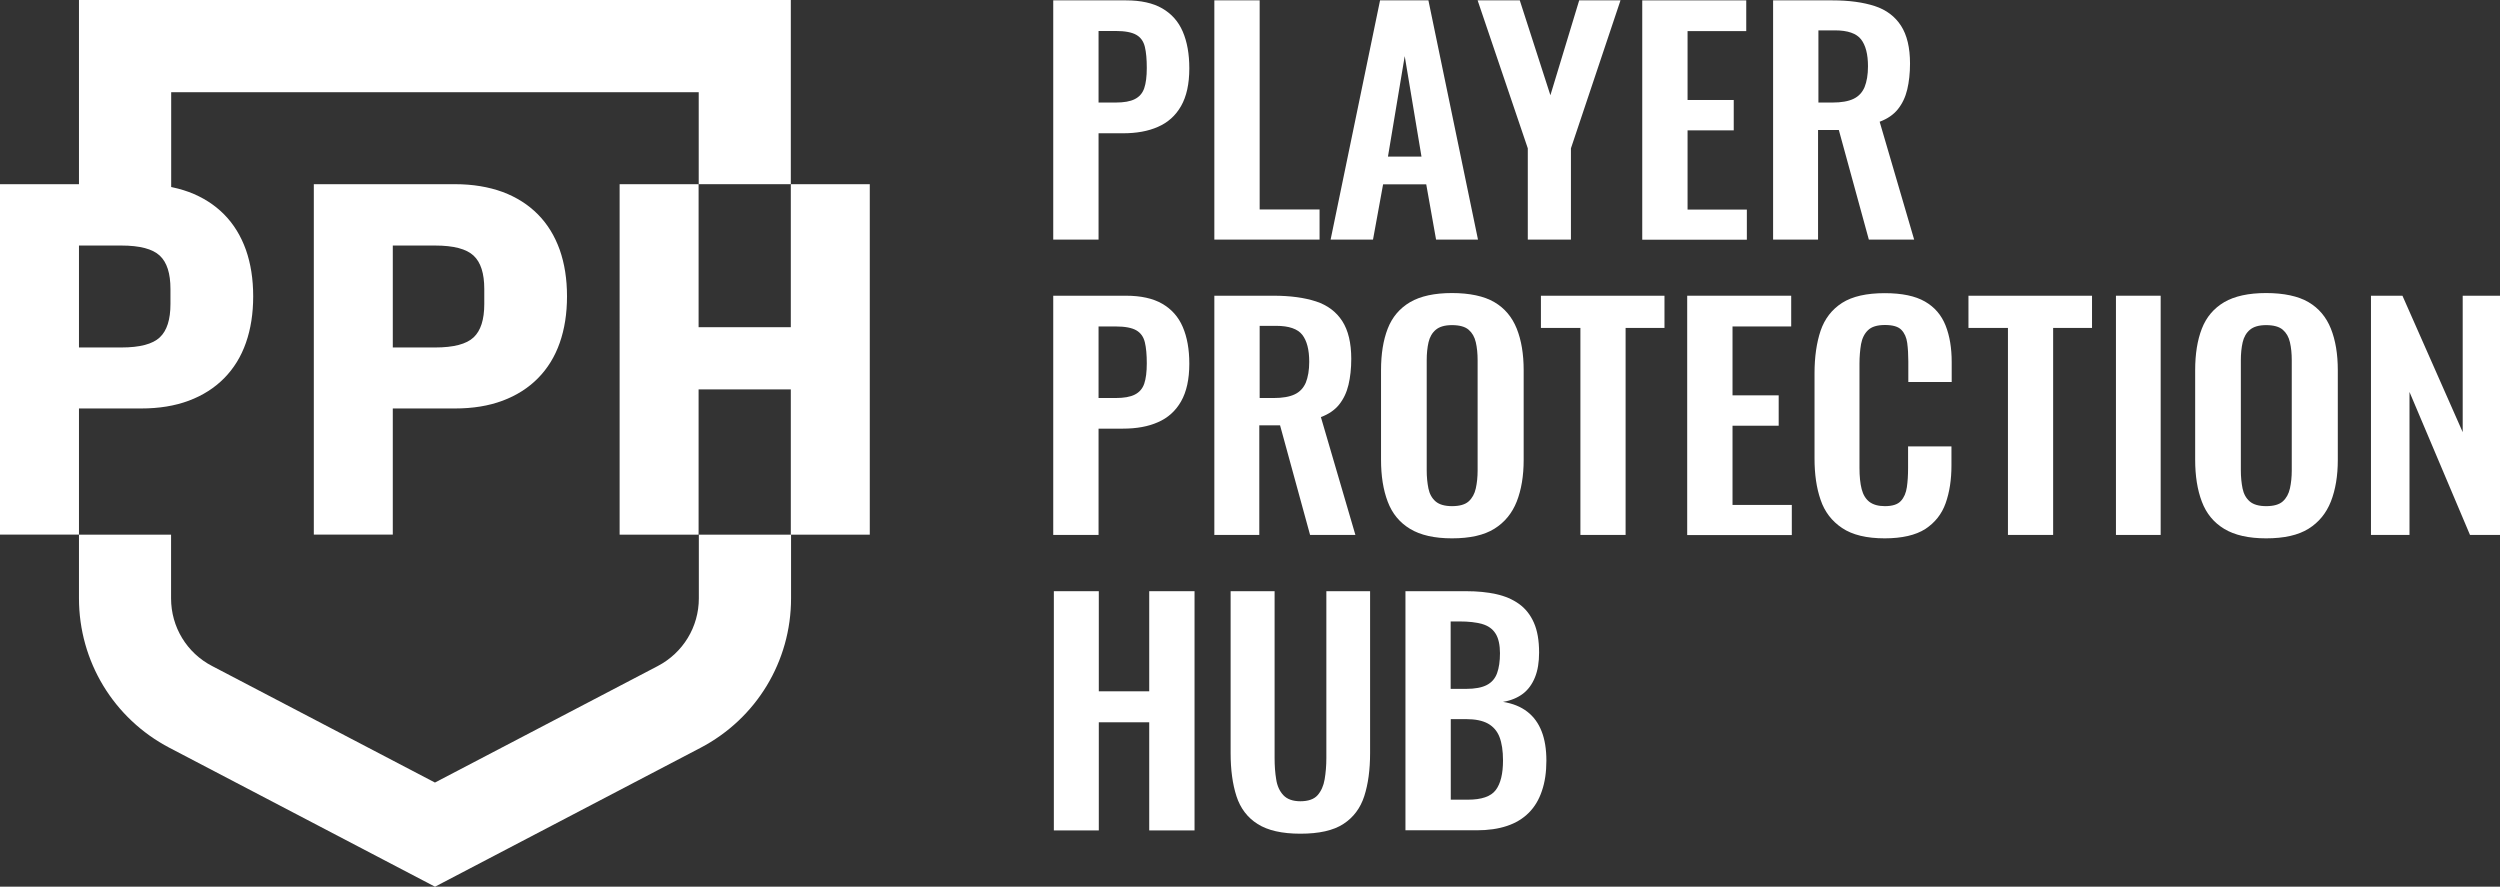 <?xml version="1.0" encoding="UTF-8"?>
<svg xmlns="http://www.w3.org/2000/svg" id="Layer_2" data-name="Layer 2" viewBox="0 0 205.77 72.98">
  <rect x="0" y="0" width="205.77" height="72.98" fill="#333333" stroke="none"/>
  <defs>
    <style>
      .cls-1 {
        fill: #fff;
      }
    </style>
  </defs>
  <g id="Layer_1-2" data-name="Layer 1">
    <g>
      <g>
        <g>
          <path class="cls-1" d="M0,44.01V15.16H11.62c1.46,0,2.77,.22,3.92,.64,1.15,.43,2.12,1.05,2.91,1.85,.79,.8,1.38,1.77,1.79,2.91,.4,1.14,.6,2.41,.6,3.83s-.2,2.69-.6,3.83c-.4,1.14-1,2.11-1.79,2.91-.79,.8-1.76,1.42-2.91,1.85-1.15,.43-2.45,.64-3.92,.64H6.5v10.38H0Zm6.5-15.41h3.49c1.52,0,2.58-.28,3.16-.83,.59-.55,.88-1.47,.88-2.74v-1.25c0-1.28-.29-2.19-.88-2.74-.59-.55-1.64-.83-3.16-.83h-3.49v8.4Z"></path>
          <path class="cls-1" d="M25.83,44.01V15.16h11.62c1.46,0,2.77,.22,3.92,.64,1.15,.43,2.12,1.05,2.91,1.85,.79,.8,1.38,1.77,1.79,2.91,.4,1.14,.6,2.41,.6,3.83s-.2,2.69-.6,3.83c-.4,1.14-1,2.11-1.79,2.91-.79,.8-1.76,1.42-2.91,1.85-1.15,.43-2.45,.64-3.92,.64h-5.12v10.38h-6.5Zm6.5-15.41h3.49c1.52,0,2.58-.28,3.16-.83,.59-.55,.88-1.47,.88-2.74v-1.25c0-1.28-.29-2.19-.88-2.74-.59-.55-1.64-.83-3.16-.83h-3.49v8.4Z"></path>
          <path class="cls-1" d="M65.09,32.05h-7.59v11.96h-6.5V15.16h6.5v11.77h7.59V15.16h6.5v28.85h-6.5v-11.96Z"></path>
        </g>
        <g>
          <path class="cls-1" d="M35.8,72.98l-21.85-11.43c-4.59-2.4-7.45-7.11-7.45-12.3v-5.24h7.58v5.24c0,2.35,1.29,4.49,3.38,5.57l18.34,9.59,18.34-9.59c2.08-1.09,3.38-3.22,3.38-5.57v-5.24h7.59v5.24c0,5.18-2.85,9.89-7.45,12.3l-21.85,11.43Z"></path>
          <polygon class="cls-1" points="14.09 15.57 6.5 15.57 6.5 0 65.09 0 65.09 15.16 57.51 15.16 57.51 7.59 14.09 7.59 14.09 15.57"></polygon>
        </g>
      </g>
      <g>
        <path class="cls-1" d="M86.69,19.72V.03h5.99c1.22,0,2.22,.22,2.98,.66,.76,.44,1.33,1.07,1.69,1.91,.36,.84,.54,1.84,.54,3.03,0,1.28-.23,2.31-.68,3.1-.45,.79-1.09,1.36-1.9,1.71-.81,.36-1.77,.53-2.88,.53h-2.01v8.75h-3.73Zm3.73-11.28h1.41c.67,0,1.2-.09,1.57-.28,.38-.19,.64-.49,.78-.9,.14-.41,.21-.97,.21-1.67s-.05-1.29-.16-1.74c-.11-.45-.34-.77-.7-.98-.36-.21-.93-.32-1.7-.32h-1.41v5.88Z"></path>
        <path class="cls-1" d="M99.95,19.72V.03h3.73V17.24h4.93v2.48h-8.66Z"></path>
        <path class="cls-1" d="M109.52,19.72L113.59,.03h3.98l4.08,19.69h-3.45l-.81-4.55h-3.55l-.83,4.55h-3.5Zm4.71-6.83h2.77l-1.38-8.27-1.38,8.27Z"></path>
        <path class="cls-1" d="M125.75,19.72v-7.51L121.62,.03h3.47l2.52,7.81L129.98,.03h3.4l-4.08,12.18v7.51h-3.55Z"></path>
        <path class="cls-1" d="M135.17,19.72V.03h8.56V2.56h-4.83v5.67h3.8v2.5h-3.8v6.52h4.88v2.48h-8.61Z"></path>
        <path class="cls-1" d="M145.94,19.72V.03h4.88c1.38,0,2.54,.16,3.49,.47s1.67,.86,2.16,1.62c.49,.76,.74,1.8,.74,3.11,0,.79-.08,1.51-.23,2.14-.15,.63-.41,1.17-.77,1.62-.36,.45-.86,.79-1.5,1.03l2.84,9.7h-3.73l-2.47-9.02h-1.71v9.02h-3.73Zm3.73-11.28h1.16c.72,0,1.3-.1,1.72-.3,.43-.2,.73-.53,.92-.97,.18-.45,.28-1.02,.28-1.71,0-.99-.19-1.73-.57-2.22-.38-.49-1.1-.74-2.15-.74h-1.36v5.96Z"></path>
        <path class="cls-1" d="M86.69,44.04V24.34h5.99c1.22,0,2.22,.22,2.98,.66,.76,.44,1.33,1.07,1.69,1.91,.36,.84,.54,1.84,.54,3.03,0,1.28-.23,2.31-.68,3.1-.45,.79-1.09,1.36-1.9,1.71-.81,.36-1.77,.53-2.88,.53h-2.01v8.75h-3.73Zm3.73-11.28h1.41c.67,0,1.2-.09,1.57-.28,.38-.19,.64-.49,.78-.9,.14-.41,.21-.97,.21-1.67s-.05-1.29-.16-1.74c-.11-.45-.34-.77-.7-.98-.36-.21-.93-.32-1.7-.32h-1.41v5.88Z"></path>
        <path class="cls-1" d="M99.95,44.04V24.34h4.88c1.38,0,2.54,.16,3.49,.47s1.67,.86,2.16,1.62c.49,.76,.74,1.8,.74,3.11,0,.79-.08,1.51-.23,2.14-.15,.63-.41,1.17-.77,1.62-.36,.45-.86,.79-1.5,1.03l2.84,9.7h-3.73l-2.47-9.02h-1.71v9.02h-3.73Zm3.73-11.28h1.16c.72,0,1.3-.1,1.72-.3,.43-.2,.73-.53,.92-.97,.18-.45,.28-1.02,.28-1.71,0-.99-.19-1.73-.57-2.22-.38-.49-1.1-.74-2.15-.74h-1.36v5.96Z"></path>
        <path class="cls-1" d="M119.51,44.31c-1.44,0-2.59-.26-3.45-.78-.86-.52-1.47-1.26-1.84-2.24-.37-.97-.55-2.12-.55-3.45v-7.37c0-1.33,.18-2.47,.55-3.42,.37-.95,.98-1.67,1.84-2.18,.86-.5,2.01-.75,3.45-.75s2.64,.25,3.49,.75c.85,.5,1.46,1.23,1.84,2.18,.38,.95,.57,2.09,.57,3.42v7.39c0,1.31-.19,2.45-.57,3.42-.38,.96-.99,1.71-1.84,2.24-.85,.53-2.01,.79-3.49,.79Zm0-2.65c.62,0,1.08-.13,1.37-.39,.29-.26,.49-.62,.59-1.07,.1-.45,.15-.95,.15-1.48v-9.07c0-.55-.05-1.05-.15-1.48-.1-.44-.3-.78-.59-1.03-.29-.25-.75-.38-1.37-.38-.59,0-1.03,.13-1.33,.38-.3,.25-.5,.6-.6,1.03-.1,.44-.15,.93-.15,1.48v9.07c0,.54,.05,1.03,.14,1.48,.09,.45,.29,.81,.59,1.07,.3,.26,.76,.39,1.36,.39Z"></path>
        <path class="cls-1" d="M130.08,44.04V26.99h-3.25v-2.65h10.17v2.65h-3.2v17.04h-3.73Z"></path>
        <path class="cls-1" d="M138.87,44.04V24.34h8.56v2.53h-4.83v5.67h3.8v2.5h-3.8v6.52h4.88v2.48h-8.61Z"></path>
        <path class="cls-1" d="M155.13,44.31c-1.49,0-2.66-.28-3.51-.85-.85-.57-1.44-1.34-1.77-2.32-.34-.98-.5-2.11-.5-3.39v-7.03c0-1.35,.17-2.51,.5-3.5,.34-.99,.93-1.75,1.77-2.29,.85-.54,2.02-.8,3.51-.8,1.41,0,2.51,.23,3.31,.69,.8,.46,1.36,1.12,1.7,1.98,.34,.86,.5,1.86,.5,2.99v1.65h-3.57v-1.7c0-.55-.03-1.05-.09-1.51-.06-.45-.22-.81-.48-1.08-.26-.27-.71-.4-1.35-.4s-1.1,.14-1.4,.43c-.29,.28-.48,.66-.57,1.14-.08,.48-.13,1.02-.13,1.62v8.56c0,.71,.06,1.3,.18,1.76,.12,.46,.33,.81,.64,1.05,.31,.23,.73,.35,1.27,.35,.62,0,1.06-.14,1.32-.43,.26-.28,.42-.66,.49-1.13,.07-.47,.1-1,.1-1.58v-1.78h3.57v1.58c0,1.17-.16,2.2-.48,3.1-.32,.9-.88,1.6-1.67,2.12-.8,.51-1.92,.77-3.36,.77Z"></path>
        <path class="cls-1" d="M165.27,44.04V26.99h-3.25v-2.65h10.17v2.65h-3.2v17.04h-3.73Z"></path>
        <path class="cls-1" d="M174.16,44.04V24.34h3.68v19.69h-3.68Z"></path>
        <path class="cls-1" d="M186.52,44.31c-1.44,0-2.59-.26-3.45-.78-.86-.52-1.47-1.26-1.84-2.24-.37-.97-.55-2.12-.55-3.45v-7.37c0-1.33,.18-2.47,.55-3.42,.37-.95,.98-1.67,1.84-2.18,.86-.5,2.01-.75,3.45-.75s2.64,.25,3.49,.75c.85,.5,1.46,1.23,1.84,2.18,.38,.95,.57,2.09,.57,3.42v7.39c0,1.31-.19,2.45-.57,3.42-.38,.96-.99,1.71-1.84,2.24-.85,.53-2.01,.79-3.49,.79Zm0-2.65c.62,0,1.08-.13,1.37-.39,.29-.26,.49-.62,.59-1.07,.1-.45,.15-.95,.15-1.48v-9.07c0-.55-.05-1.05-.15-1.48-.1-.44-.3-.78-.59-1.03-.29-.25-.75-.38-1.37-.38-.59,0-1.03,.13-1.33,.38-.3,.25-.5,.6-.6,1.03-.1,.44-.15,.93-.15,1.48v9.07c0,.54,.05,1.03,.14,1.48,.09,.45,.29,.81,.59,1.07,.3,.26,.76,.39,1.36,.39Z"></path>
        <path class="cls-1" d="M195.15,44.04V24.34h2.59l4.96,11.23v-11.23h3.07v19.69h-2.47l-4.98-11.77v11.77h-3.17Z"></path>
        <path class="cls-1" d="M86.74,68.35v-19.69h3.7v8.24h4.15v-8.24h3.73v19.69h-3.73v-8.9h-4.15v8.9h-3.7Z"></path>
        <path class="cls-1" d="M107.03,68.62c-1.51,0-2.69-.27-3.52-.8-.84-.53-1.42-1.3-1.74-2.29-.32-.99-.48-2.17-.48-3.55v-13.32h3.62v13.74c0,.62,.04,1.2,.13,1.74,.08,.54,.28,.98,.59,1.31,.31,.33,.78,.5,1.4,.5,.65,0,1.13-.17,1.42-.5,.29-.33,.49-.77,.58-1.31,.09-.54,.14-1.12,.14-1.74v-13.74h3.6v13.32c0,1.38-.16,2.56-.48,3.55-.32,.99-.89,1.75-1.72,2.29-.83,.54-2.01,.8-3.54,.8Z"></path>
        <path class="cls-1" d="M115.68,68.35v-19.69h5.01c.91,0,1.72,.08,2.45,.24,.73,.16,1.36,.43,1.89,.81,.53,.38,.94,.9,1.22,1.54,.29,.65,.43,1.47,.43,2.46,0,.79-.11,1.48-.34,2.04-.23,.57-.56,1.02-.99,1.35-.44,.33-.98,.56-1.64,.67,.81,.13,1.47,.4,2,.81s.92,.95,1.18,1.62c.26,.66,.39,1.47,.39,2.41s-.12,1.77-.37,2.49c-.24,.72-.6,1.32-1.08,1.8-.48,.48-1.07,.84-1.79,1.08-.71,.24-1.55,.36-2.5,.36h-5.86Zm3.73-11.65h1.26c.74,0,1.31-.11,1.71-.32,.4-.21,.68-.53,.84-.97,.16-.44,.24-.99,.24-1.65s-.12-1.24-.37-1.62c-.24-.38-.61-.64-1.1-.78-.49-.14-1.11-.21-1.86-.21h-.73v5.54Zm0,9.12h1.41c1.12,0,1.89-.26,2.29-.79s.6-1.34,.6-2.44c0-.79-.1-1.44-.29-1.93-.19-.49-.51-.86-.96-1.11-.44-.24-1.04-.36-1.77-.36h-1.28v6.64Z"></path>
      </g>
    </g>
  </g>
</svg>
